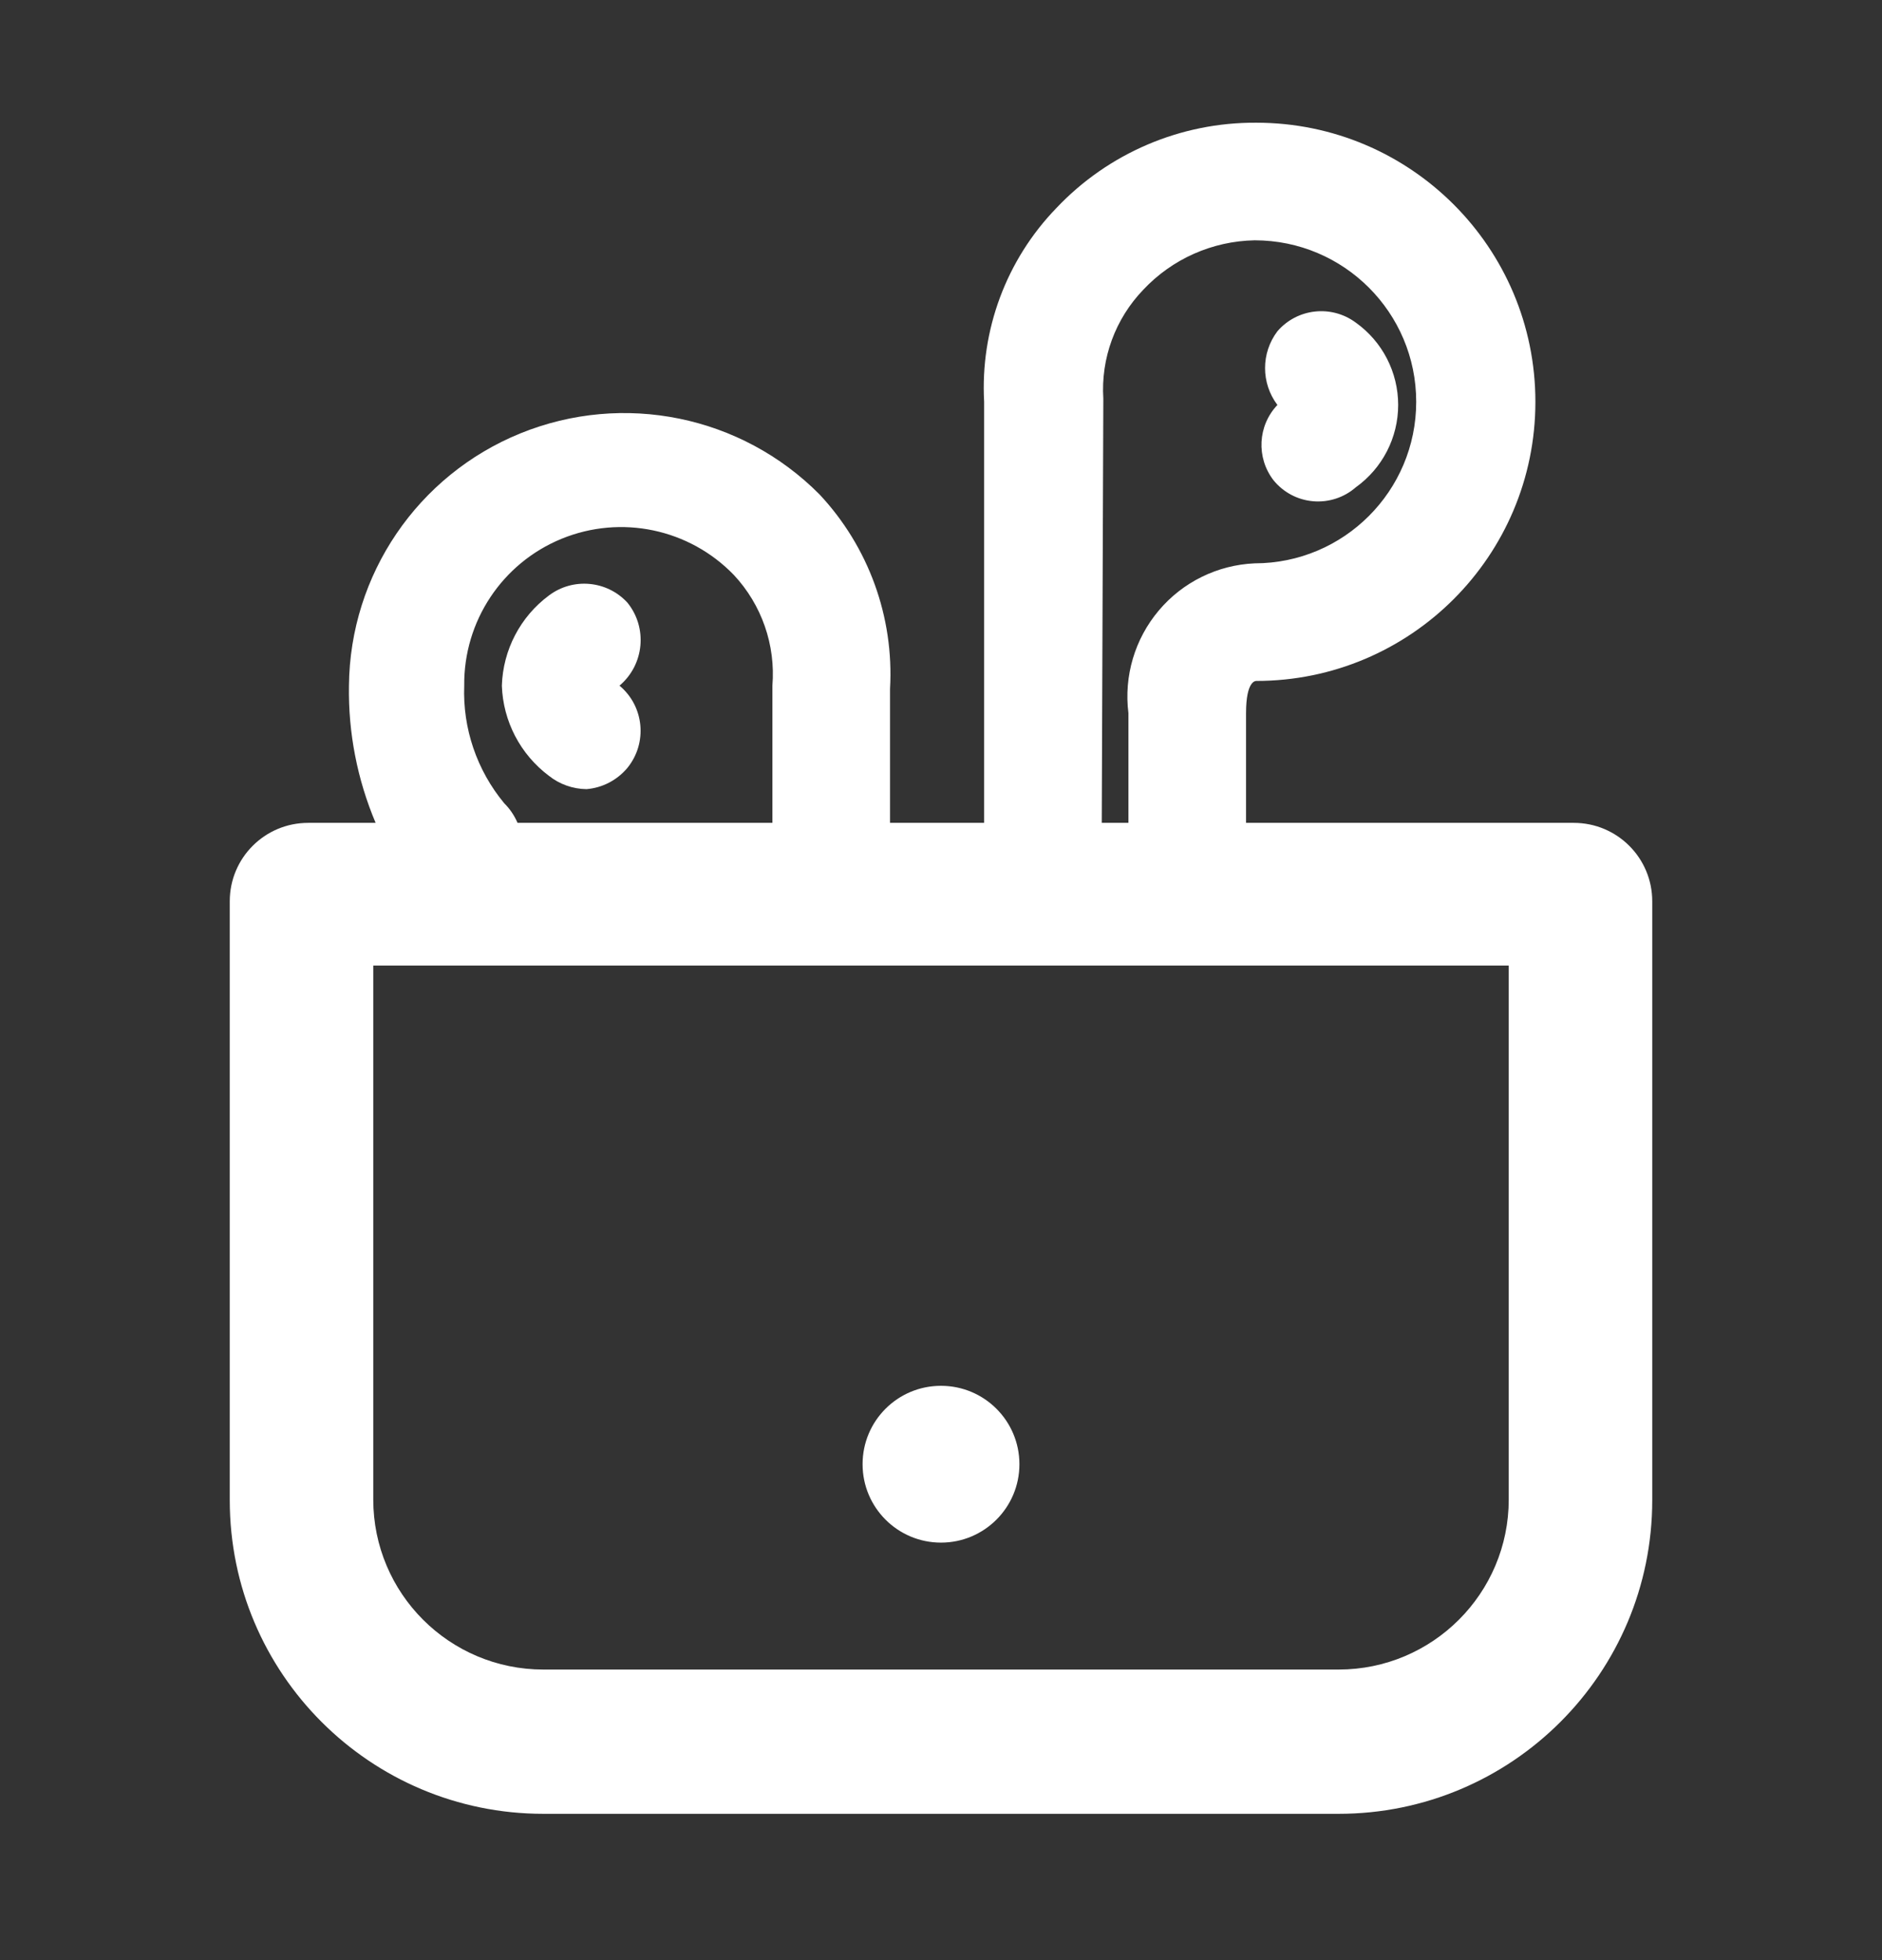 <svg width="24" height="25" viewBox="0 0 24 25" fill="none" xmlns="http://www.w3.org/2000/svg">
<rect x="0" y="0" width="24" height="25" fill="#333333" stroke="none"/>
<path d="M16.745 6.393C16.547 6.376 16.365 6.279 16.24 6.125C16.018 5.836 16.039 5.429 16.29 5.165C16.08 4.886 16.08 4.503 16.29 4.225C16.543 3.932 16.979 3.884 17.29 4.115C17.629 4.357 17.83 4.748 17.83 5.165C17.83 5.581 17.629 5.972 17.29 6.215C17.14 6.346 16.944 6.41 16.745 6.393Z" fill="white"/>
<path d="M8 7.685C7.739 7.403 7.307 7.364 7 7.595C6.635 7.866 6.414 8.29 6.4 8.745C6.415 9.199 6.636 9.622 7 9.895C7.136 10.003 7.305 10.063 7.48 10.065C7.682 10.048 7.869 9.951 8 9.795C8.26 9.476 8.215 9.008 7.9 8.745C8.216 8.478 8.261 8.006 8 7.685Z" fill="white"/>
<path d="M12 19.675C12.552 19.675 13 19.227 13 18.675C13 18.122 12.552 17.675 12 17.675C11.447 17.675 11 18.122 11 18.675C11 19.227 11.447 19.675 12 19.675Z" fill="white"/>
<path fill-rule="evenodd" clip-rule="evenodd" d="M20.07 10.495H15.89V9.095C15.89 8.685 16.01 8.685 16.02 8.685C17.986 8.685 19.58 7.091 19.58 5.125C19.58 3.158 17.986 1.565 16.02 1.565C15.055 1.559 14.132 1.954 13.47 2.655C12.833 3.314 12.5 4.209 12.55 5.125V10.495H11.35V8.785C11.402 7.87 11.076 6.973 10.45 6.305C9.452 5.3 7.949 4.994 6.637 5.527C5.326 6.06 4.463 7.329 4.45 8.745C4.44 9.345 4.556 9.941 4.79 10.495H3.93C3.377 10.495 2.93 10.942 2.93 11.495V19.134C2.93 21.344 4.721 23.134 6.93 23.134H17.07C19.279 23.134 21.07 21.344 21.07 19.134V11.495C21.07 10.942 20.622 10.495 20.07 10.495ZM14.07 5.085C14.037 4.57 14.223 4.066 14.58 3.695C14.949 3.302 15.461 3.075 16 3.065C17.137 3.065 18.06 3.987 18.06 5.125C18.06 6.262 17.137 7.185 16 7.185C15.526 7.206 15.082 7.424 14.777 7.787C14.471 8.15 14.331 8.624 14.39 9.095V10.495H14.05L14.07 5.085ZM5.92 8.745C5.899 9.29 6.081 9.824 6.43 10.245C6.502 10.316 6.559 10.401 6.6 10.495H9.85V8.745C9.892 8.227 9.714 7.715 9.36 7.335C8.791 6.744 7.92 6.561 7.161 6.872C6.403 7.183 5.911 7.925 5.92 8.745ZM19.24 19.125C19.24 20.323 18.268 21.294 17.07 21.294H6.93C5.731 21.294 4.76 20.323 4.76 19.125V12.315H19.24V19.125Z" fill="white"/>
</svg>
